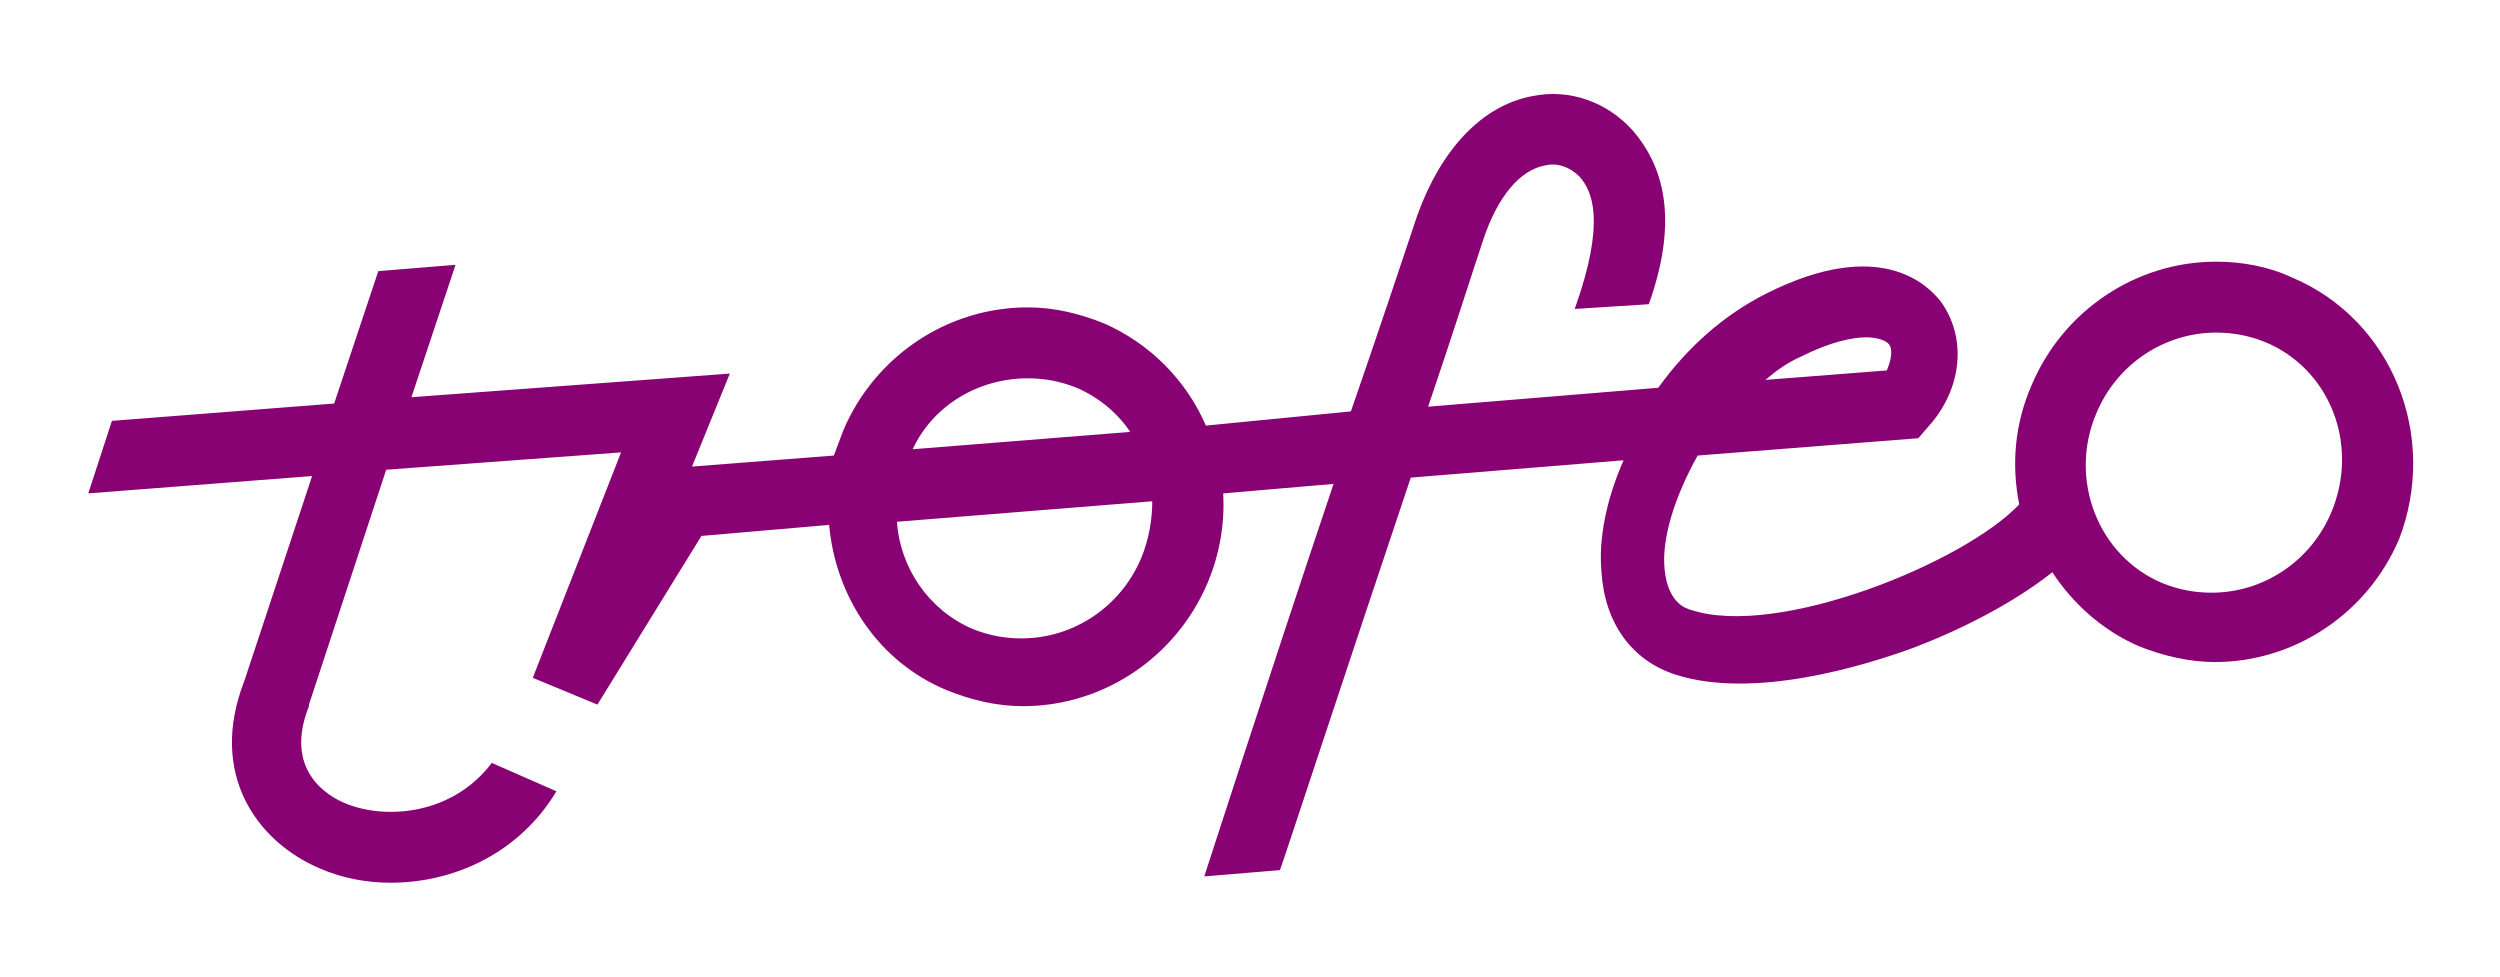 <?xml version="1.0" encoding="utf-8"?>
<!-- Generator: Adobe Illustrator 26.5.0, SVG Export Plug-In . SVG Version: 6.00 Build 0)  -->
<svg version="1.1" id="Warstwa_1" xmlns="http://www.w3.org/2000/svg" xmlns:xlink="http://www.w3.org/1999/xlink" x="0px" y="0px"
	 viewBox="0 0 158.6 62" style="enable-background:new 0 0 158.6 62;" xml:space="preserve">
<style type="text/css">
	.st0{fill:#880274;}
</style>
<path class="st0" d="M145.4,17.6c-1.5-0.7-3.2-1-4.8-1c-5.1,0-9.7,3.1-11.7,7.8c-1.1,2.5-1.3,5.1-0.8,7.6
	c-3.5,3.7-15.3,8.5-20.8,6.7c-0.4-0.1-1.5-0.5-1.7-2.6c-0.2-2,0.7-4.7,2.1-7.2l14-1.1l0.6-0.7c2.2-2.4,2.5-5.7,0.8-8
	c-0.8-1-3.8-4.1-11-0.5c-2.8,1.4-5.1,3.5-6.9,6l-14.6,1.2c1.5-4.4,2.7-8.2,3.5-10.6c0.9-2.7,2.3-4.4,3.9-4.7
	c0.8-0.2,1.6,0.1,2.2,0.7c0.8,0.9,1.7,2.8-0.3,8.4l4.7-0.3c2-5.6,0.8-8.9-1-11c-1.6-1.8-4-2.7-6.4-2.2c-3.2,0.6-5.8,3.4-7.3,7.6
	c-0.9,2.7-2.4,7.2-4.2,12.4L76.5,27c-1.2-2.8-3.5-5.2-6.5-6.5c-1.5-0.6-3.1-1-4.8-1c-5.1,0-9.7,3.1-11.7,7.8
	c-0.2,0.5-0.4,1.1-0.6,1.6l-9,0.7l2.4-5.9l-20.2,1.5l2.8-8.4L24,17.2l-2.8,8.4L7.1,26.7l-1.5,4.6l14.2-1.1l-4.3,13
	c-2.3,5.9,0.8,10.2,4.8,11.9c1.4,0.6,2.9,0.9,4.5,0.9c3.9,0,8.1-1.8,10.5-5.8l-4.1-1.8C28.7,51.7,24.5,52,22,51
	c-1.3-0.5-4-2.2-2.4-6.2l0-0.1l4.9-14.9l14.9-1.1L33.8,43l4.1,1.7l6.6-10.7l8.1-0.7c0.4,4.5,3.1,8.7,7.5,10.5c1.5,0.6,3.1,1,4.8,1
	c5.1,0,9.7-3.1,11.7-7.8c0.8-1.9,1.1-3.8,1-5.7l7-0.6c-4,11.9-8.2,24.9-8.2,24.9l4.8-0.4c0.1-0.2,4.4-13.3,8.3-24.9l13.5-1.1
	c-1.1,2.5-1.6,5-1.4,7.1c0.2,3.2,1.9,5.6,4.7,6.5c5,1.6,12-0.6,14.8-1.6c3-1.1,6.6-2.9,9.1-4.9c1.3,2,3.2,3.7,5.5,4.7
	c1.5,0.6,3.2,1,4.8,1c5.1,0,9.7-3.1,11.7-7.8C154.7,27.7,151.8,20.3,145.4,17.6L145.4,17.6z M114.3,22.6c1.8-0.9,3.2-1.2,4.1-1.2
	c0.7,0,1.2,0.2,1.4,0.4c0.3,0.3,0.2,1-0.1,1.7l-7.7,0.6C112.7,23.5,113.4,23,114.3,22.6z M65.2,24c1.1,0,2.1,0.2,3.1,0.6
	c1.4,0.6,2.6,1.6,3.4,2.8l-13.8,1.1C59.2,25.7,62.1,24,65.2,24L65.2,24z M72.4,35.4c-1.3,3.1-4.3,5.1-7.6,5.1
	c-1.1,0-2.1-0.2-3.1-0.6c-2.8-1.2-4.6-3.9-4.8-6.8l16.2-1.3C73.1,32.9,72.9,34.2,72.4,35.4z M147.9,32.5c-1.3,3.1-4.3,5.1-7.6,5.1
	c-1.1,0-2.1-0.2-3.1-0.6c-4.1-1.7-6-6.6-4.2-10.8c1.3-3.1,4.3-5.1,7.6-5.1c1.1,0,2.1,0.2,3.1,0.6C147.8,23.4,149.7,28.2,147.9,32.5
	L147.9,32.5z"/>
</svg>
